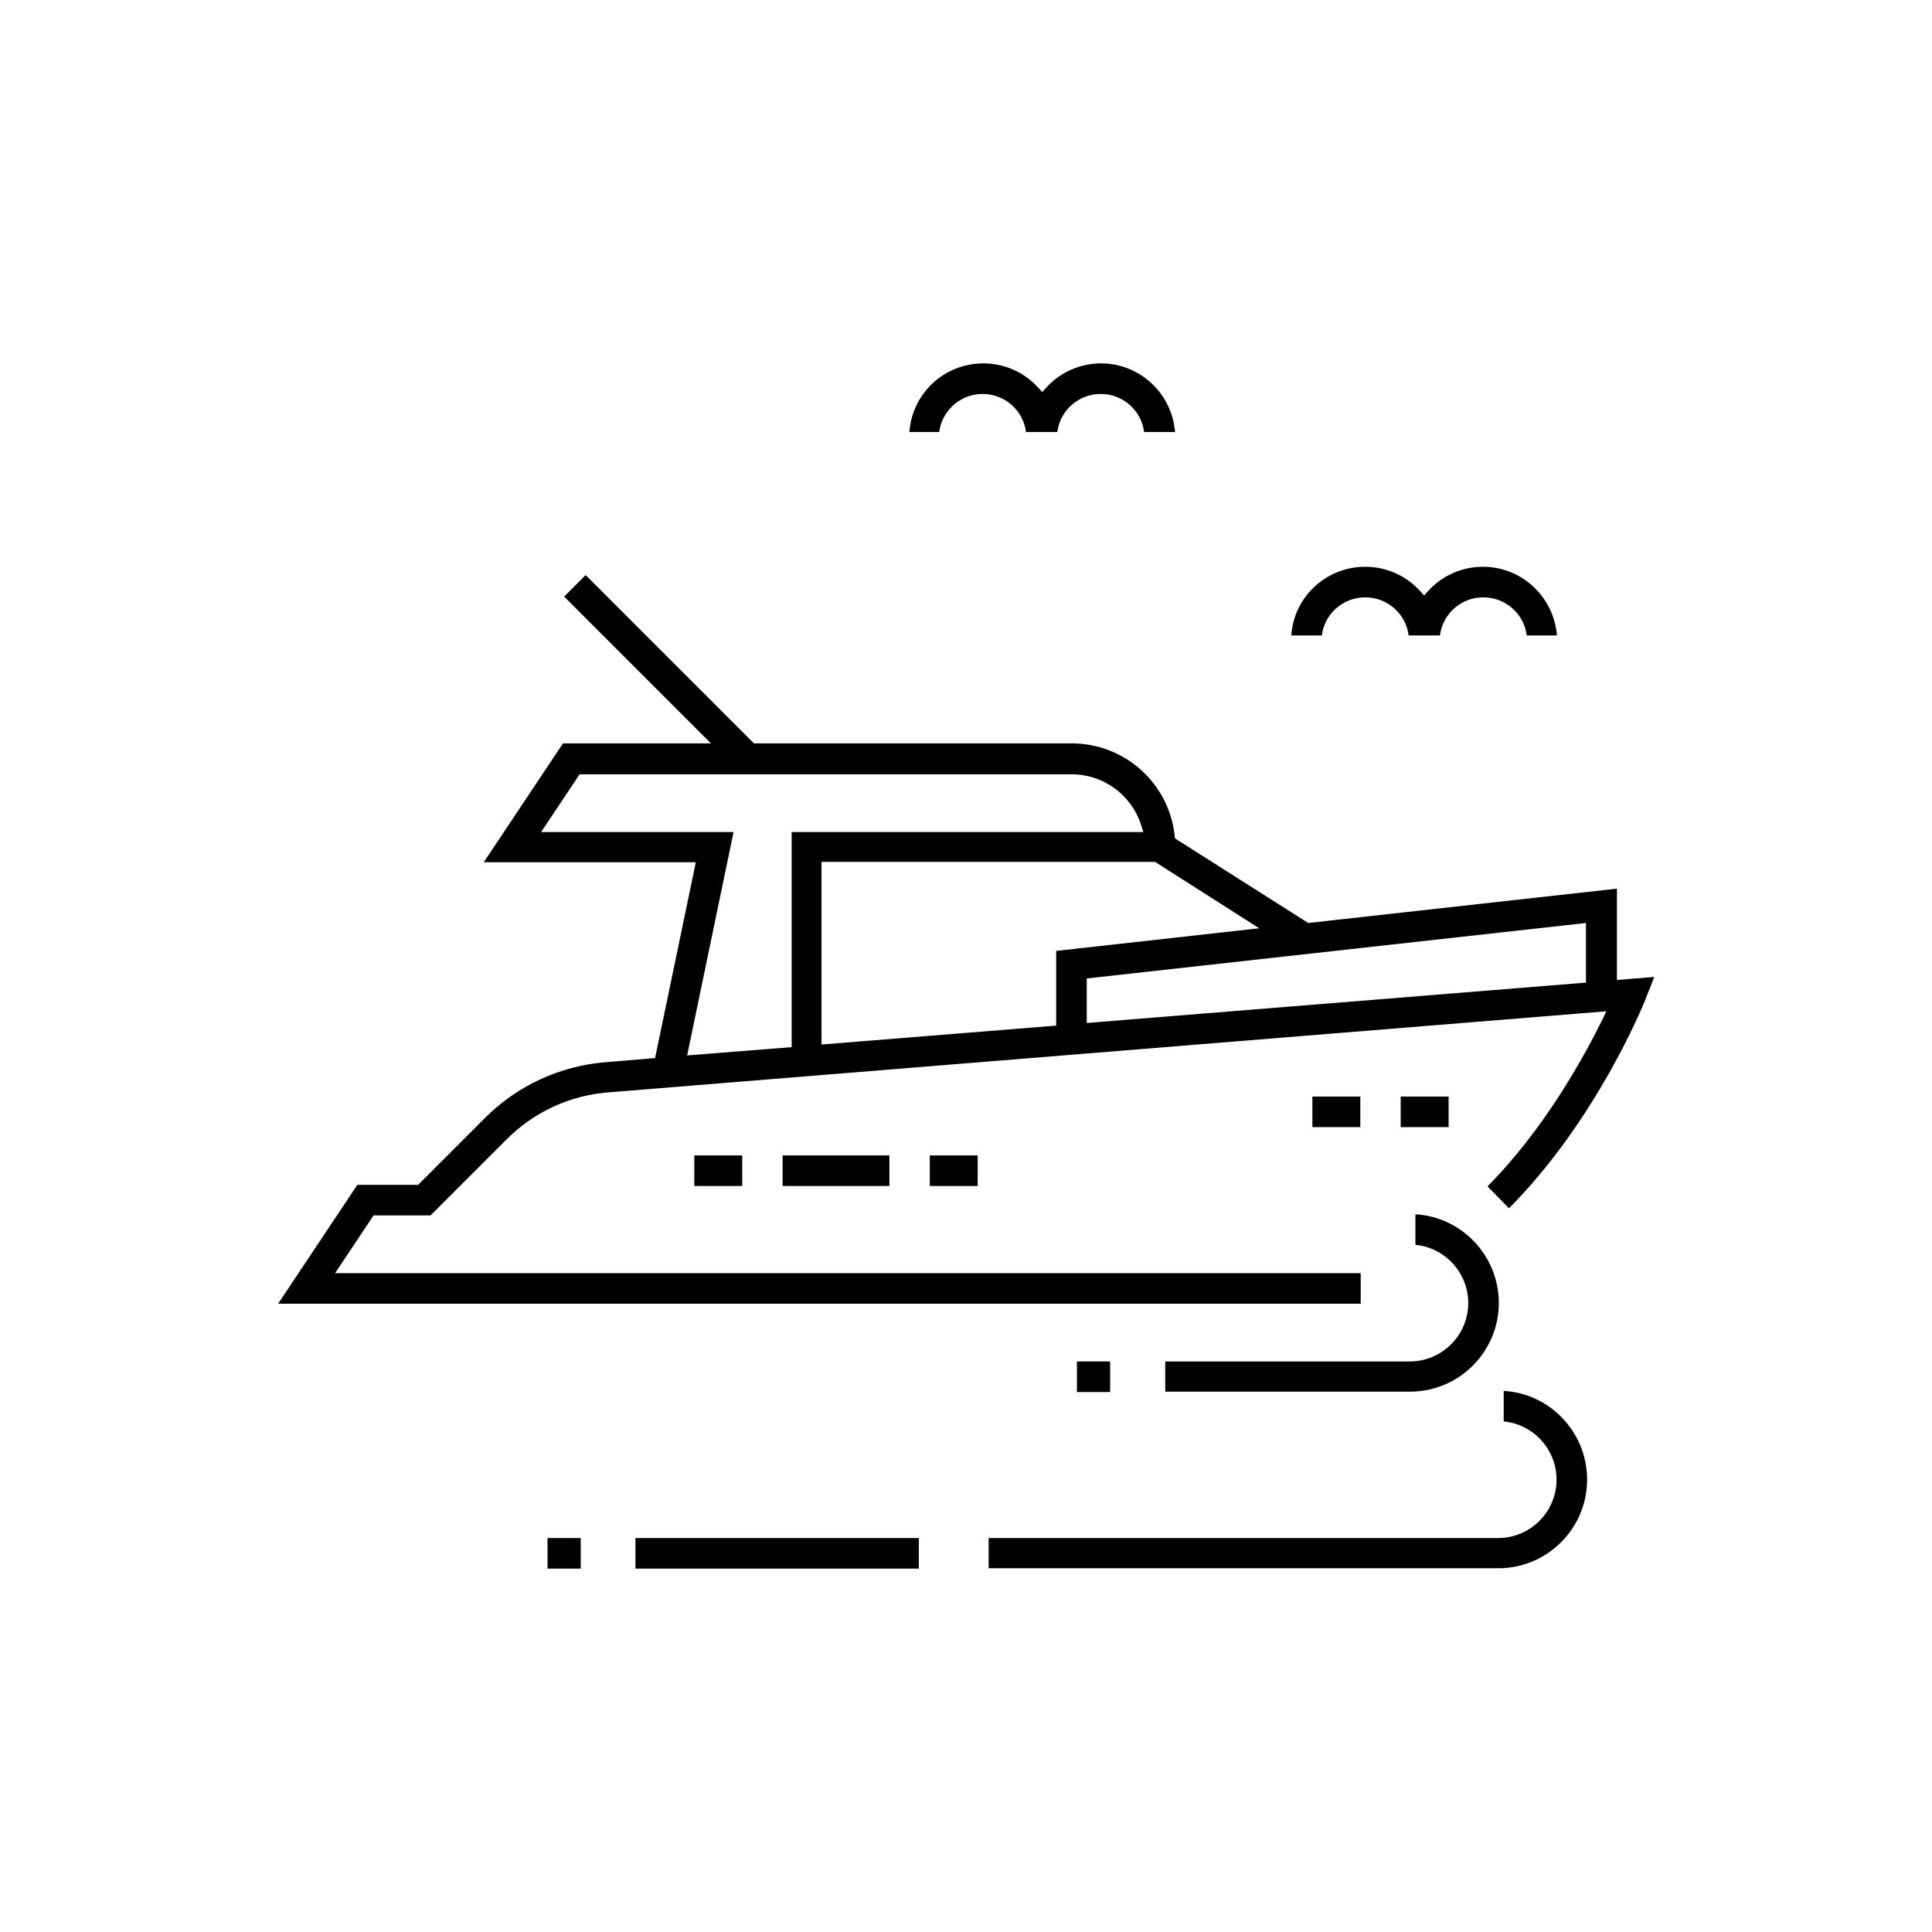 <?xml version="1.0" encoding="utf-8"?>
<!-- Generator: Adobe Illustrator 22.0.1, SVG Export Plug-In . SVG Version: 6.00 Build 0)  -->
<svg fill="0b222a" version="1.1" id="Layer_1" xmlns="http://www.w3.org/2000/svg" xmlns:xlink="http://www.w3.org/1999/xlink" x="0px" y="0px"
	 viewBox="0 0 512 512" style="enable-background:new 0 0 512 512;" xml:space="preserve">
<g>
	<rect x="371.2" y="290.6" width="12.7" height="8.1"/>
	<rect x="347.8" y="290.6" width="12.7" height="8.1"/>
	<rect x="207.4" y="306.2" width="28.3" height="8.1"/>
	<rect x="184" y="306.2" width="12.7" height="8.1"/>
	<rect x="246.4" y="306.2" width="12.7" height="8.1"/>
	<path d="M73.7,345.5l21-31.5h16.1l17.8-17.8c8.5-8.5,19.8-13.7,31.8-14.7l13.2-1.1l10.8-51.9h-56.2l21-31.5h39.2l-38.9-38.9
		l5.7-5.7l44.6,44.6H284c14,0,25.8,10.5,27.3,24.5l0.1,0.7l35.3,22.4l81.8-9.1v24.2l9.9-0.8l-2.4,6.1c-0.5,1.3-13,32-36.1,55.2
		l-5.7-5.8c15-15.1,25.4-34,30.4-44.1l1.1-2.3l-264.6,21.5c-10.1,0.8-19.6,5.2-26.8,12.4l-20.2,20.2H99l-10.2,15.3h271.8v8.1H73.7z
		 M182.1,279.7l27.7-2.2v-57H303l-0.6-1.9c-2.6-8-10-13.4-18.4-13.4H153.6l-10.2,15.3h51L182.1,279.7z M217.8,276.8l62.1-5V252
		l53.8-6l-27.6-17.6h-88.4V276.8z M288,259.3v11.8l132.3-10.7v-15.8L288,259.3z"/>
	<path d="M308.8,368.9v-8.1h64.8c8.5,0,15.5-6.9,15.5-15.5c0-8-6.2-14.7-14-15.4v-8.1c12.3,0.7,22.1,11,22.1,23.5
		c0,13-10.6,23.5-23.5,23.5H308.8z"/>
	<path d="M262,415.7v-8.1h135c8.5,0,15.5-6.9,15.5-15.5c0-8-6.2-14.7-14-15.4v-8.1c12.3,0.7,22.1,11,22.1,23.5
		c0,13-10.6,23.5-23.5,23.5H262z"/>
	<rect x="168.4" y="407.6" width="75.1" height="8.1"/>
	<rect x="145.1" y="407.6" width="8.8" height="8.1"/>
	<rect x="285.4" y="360.8" width="8.8" height="8.1"/>
	<path d="M303.2,114.5c-0.7-5.7-5.6-10.1-11.5-10.1s-10.8,4.4-11.5,10.1h-8.3c-0.7-5.7-5.6-10.1-11.5-10.1c-3.1,0-6,1.2-8.2,3.4
		c-1.8,1.8-3,4.2-3.3,6.7H241c0.7-10.2,9.2-18.2,19.6-18.2c5.5,0,10.8,2.3,14.5,6.4l1.1,1.2l1.1-1.2c3.7-4.1,9-6.4,14.5-6.4
		c10.3,0,18.8,8,19.6,18.2H303.2z"/>
	<path d="M404.6,168.4c-0.7-5.7-5.6-10.1-11.5-10.1s-10.8,4.4-11.5,10.1h-8.3c-0.7-5.7-5.6-10.1-11.5-10.1
		c-5.9,0-10.8,4.4-11.5,10.1h-8.1c0.7-10.2,9.2-18.2,19.6-18.2c5.5,0,10.8,2.3,14.5,6.4l1.1,1.2l1.1-1.2c3.7-4.1,9-6.4,14.5-6.4
		c10.3,0,18.8,8,19.6,18.2H404.6z"/>
</g>
</svg>
